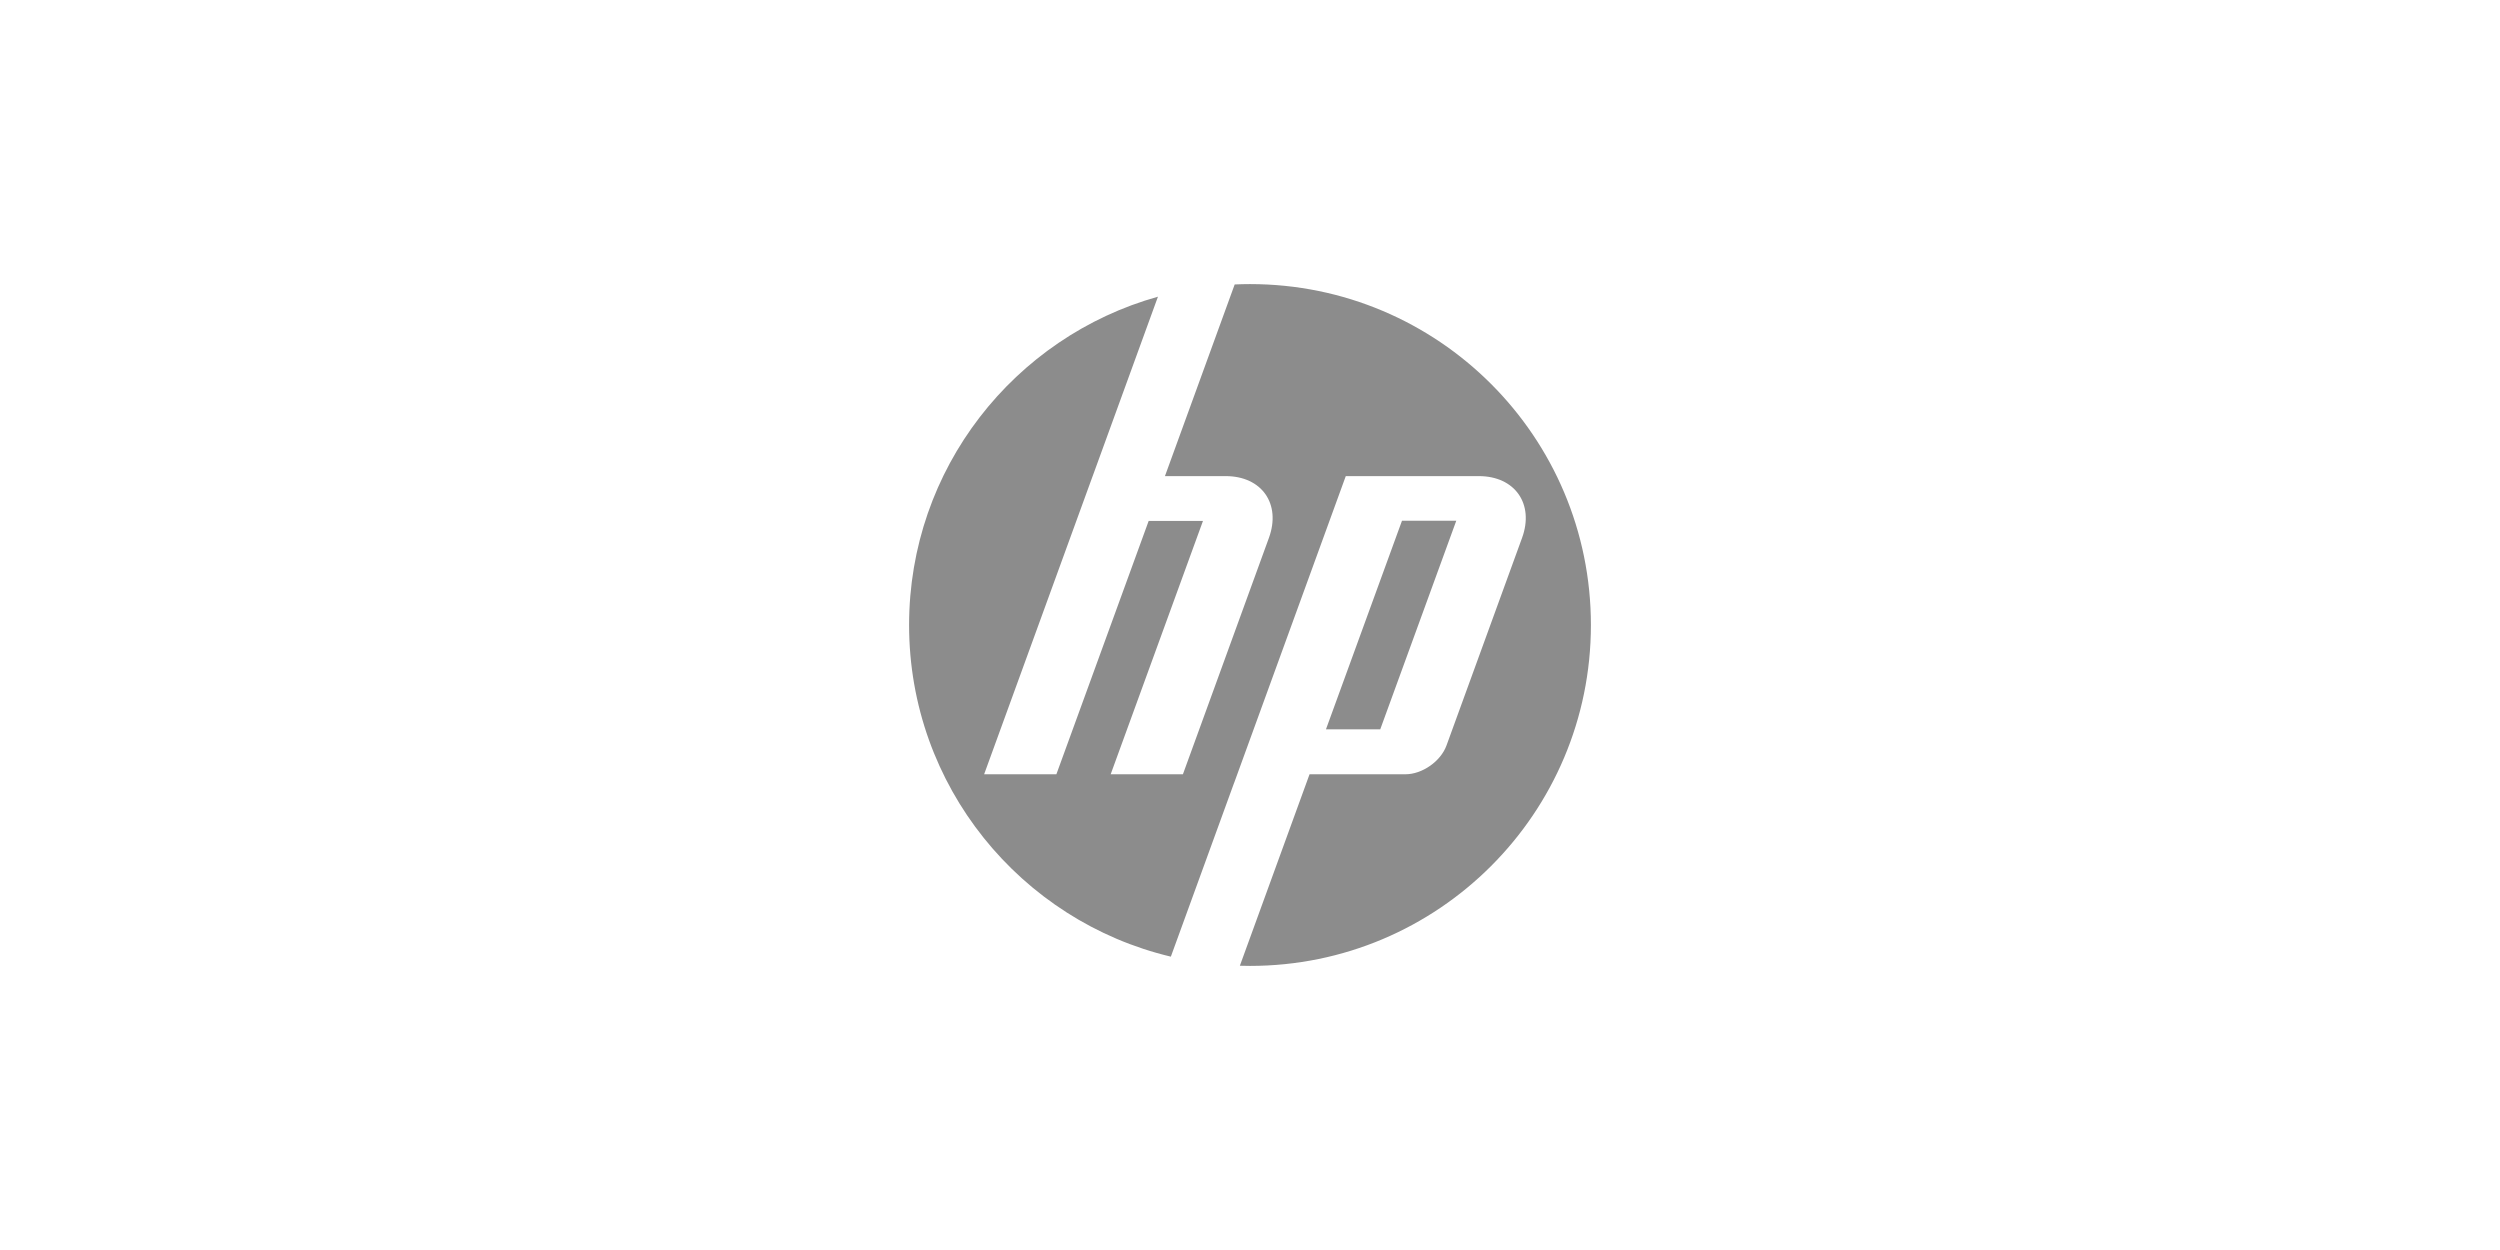 <?xml version="1.0" encoding="UTF-8"?>
<svg width="220px" height="110px" viewBox="0 0 220 110" version="1.1" xmlns="http://www.w3.org/2000/svg" xmlns:xlink="http://www.w3.org/1999/xlink">
    <title>04</title>
    <g id="UI" stroke="none" stroke-width="1" fill="none" fill-rule="evenodd">
        <g id="02---JM-Services" transform="translate(-850, -2818)" fill="#8C8C8C">
            <g id="Group-7" transform="translate(129, 2740)">
                <g id="GRID" transform="translate(1, 78)">
                    <g id="04" transform="translate(720, 0)">
                        <path d="M128.152,45.825 L123.375,45.825 L116.685,64.18 L121.462,64.18 L128.152,45.825 Z M110,85 C109.702,85 109.405,84.994 109.108,84.985 L115.24,68.136 L123.676,68.136 C125.158,68.136 126.783,66.997 127.29,65.607 L133.941,47.336 C135.03,44.345 133.316,41.898 130.134,41.898 L118.428,41.898 L108.607,68.886 L108.603,68.886 L103.035,84.185 C89.825,81.044 80,69.17 80,55 C80,41.238 89.267,29.642 101.9,26.108 L96.155,41.898 L96.153,41.898 L86.603,68.136 L92.961,68.137 L101.083,45.841 L105.862,45.841 L97.739,68.137 L104.095,68.138 L111.664,47.336 C112.753,44.345 111.039,41.898 107.859,41.898 L102.515,41.898 L108.652,25.032 C109.099,25.012 109.548,25 110,25 C126.569,25 140,38.431 140,55 C140,71.568 126.569,85 110,85 L110,85 Z" id="hp"></path>
                    </g>
                </g>
            </g>
        </g>
    </g>
</svg>